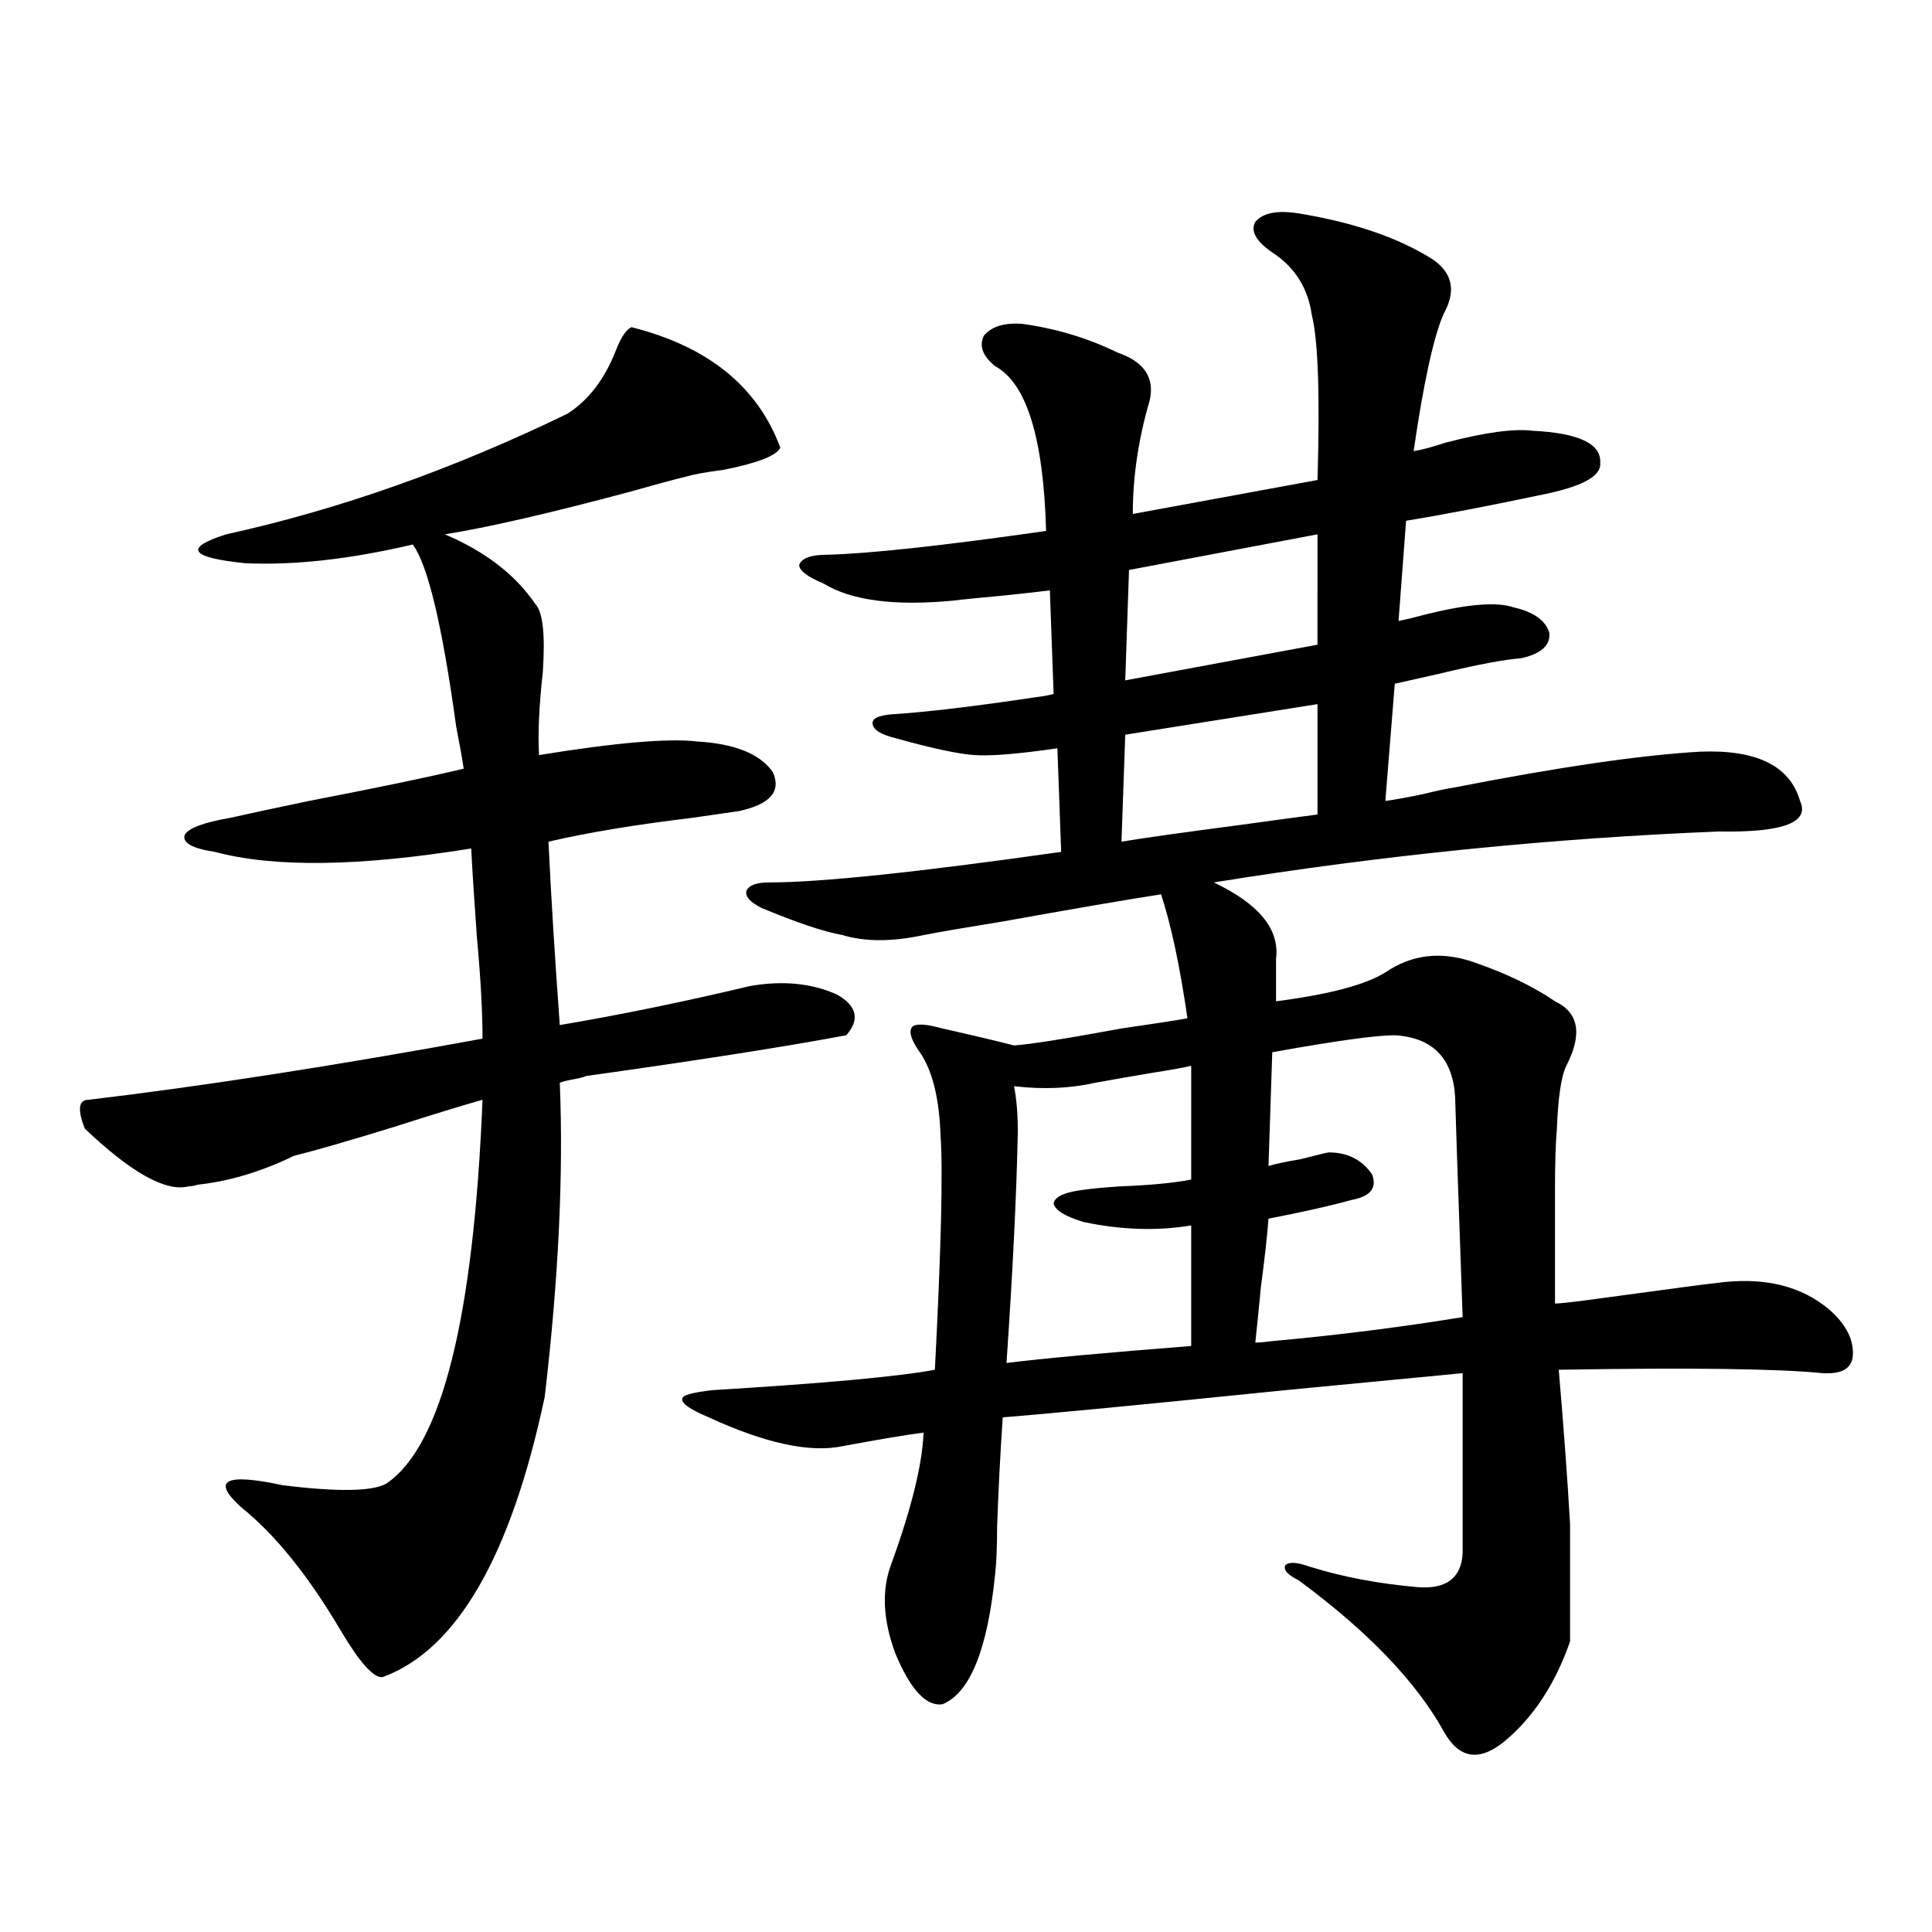 <?xml version="1.0" encoding="utf-8"?>
<!-- Generator: Adobe Illustrator 16.0.0, SVG Export Plug-In . SVG Version: 6.00 Build 0)  -->
<!DOCTYPE svg PUBLIC "-//W3C//DTD SVG 1.1//EN" "http://www.w3.org/Graphics/SVG/1.1/DTD/svg11.dtd">
<svg version="1.1" id="图层_1" xmlns="http://www.w3.org/2000/svg" xmlns:xlink="http://www.w3.org/1999/xlink" x="0px" y="0px"
	 width="1000px" height="1000px" viewBox="0 0 1000 1000" enable-background="new 0 0 1000 1000" xml:space="preserve">
<path d="M388.284,510.355c16.905-2.925,31.859-1.455,44.877,4.395c10.396,5.864,12.027,12.896,4.878,21.094
	c-31.219,5.864-76.096,12.896-134.631,21.094c-1.311,0.591-3.582,1.182-6.829,1.758c-3.262,0.591-5.533,1.182-6.829,1.758
	c1.951,47.461-0.656,101.665-7.805,162.598c-17.561,82.617-45.532,130.957-83.9,145.02c-4.558,0.577-11.707-7.333-21.463-23.73
	c-16.92-28.701-34.146-50.098-51.706-64.16c-15.609-14.063-8.46-17.866,21.463-11.426c28.612,3.516,46.493,3.228,53.657-0.879
	c28.612-19.336,45.197-85.542,49.755-198.633c-10.411,2.939-25.701,7.622-45.853,14.063c-22.774,7.031-39.999,12.017-51.706,14.941
	c-16.92,8.213-33.505,13.184-49.755,14.941c-1.951,0.591-3.582,0.879-4.878,0.879c-11.707,2.939-29.603-7.031-53.657-29.883
	c-3.902-9.956-3.262-14.941,1.951-14.941c59.175-7.031,127.146-17.578,203.897-31.641c0-14.063-0.976-31.641-2.927-52.734
	c-1.311-18.154-2.287-33.398-2.927-45.703c-57.895,9.38-102.116,9.971-132.68,1.758c-11.707-1.758-16.92-4.683-15.609-8.789
	c1.951-3.516,9.756-6.44,23.414-8.789c10.396-2.334,24.054-5.273,40.975-8.789c36.417-7.031,63.078-12.593,79.998-16.699
	c-0.656-4.683-1.951-12.002-3.902-21.973c-7.165-52.144-14.634-83.496-22.438-94.043c-32.53,7.622-61.462,10.85-86.827,9.668
	c-28.627-2.925-31.874-7.91-9.756-14.941c58.535-12.881,117.39-33.687,176.581-62.402c11.052-7.031,19.512-18.154,25.365-33.398
	c2.591-6.44,5.198-10.244,7.805-11.426c39.664,9.971,65.364,30.762,77.071,62.402c-1.951,4.106-11.707,7.91-29.268,11.426
	c-9.116,1.182-15.609,2.349-19.512,3.516c-7.165,1.758-16.92,4.395-29.268,7.91c-41.63,11.138-73.504,18.457-95.607,21.973
	c20.807,8.789,36.417,20.806,46.828,36.035c3.902,4.106,5.198,15.82,3.902,35.156c-1.951,17.578-2.607,31.943-1.951,43.066
	c39.664-6.44,66.98-8.789,81.949-7.031c19.512,1.182,32.514,6.455,39.023,15.82c4.542,9.971-1.311,16.699-17.561,20.215
	c-3.902,0.591-12.042,1.758-24.39,3.516c-29.268,3.516-53.993,7.622-74.145,12.305c1.296,27.549,3.247,59.189,5.854,94.922
	C320.968,525.297,353.803,518.568,388.284,510.355z M672.179,110.453c28.612,4.697,51.706,12.607,69.267,23.73
	c10.396,7.031,12.347,16.411,5.854,28.125c-5.213,11.729-10.411,35.459-15.609,71.191c3.902-0.576,9.421-2.046,16.585-4.395
	c20.152-5.273,35.121-7.319,44.877-6.152c24.054,1.182,35.761,6.743,35.121,16.699c0.64,6.455-8.46,11.729-27.316,15.82
	c-30.578,6.455-54.968,11.138-73.169,14.063l-3.902,51.855c3.247-0.576,8.125-1.758,14.634-3.516
	c21.463-5.273,36.417-6.44,44.877-3.516c10.396,2.349,16.585,6.743,18.536,13.184c0.64,6.455-4.238,10.85-14.634,13.184
	c-8.46,0.591-22.438,3.228-41.95,7.91c-10.411,2.349-18.216,4.106-23.414,5.273l-4.878,60.645
	c4.543-0.576,11.052-1.758,19.512-3.516c7.149-1.758,12.683-2.925,16.585-3.516c53.977-10.547,96.248-16.699,126.826-18.457
	c29.268-1.167,46.493,7.334,51.706,25.488c5.198,11.138-8.78,16.411-41.95,15.82c-87.162,3.516-174.31,12.305-261.457,26.367
	c23.414,11.138,34.146,24.321,32.194,39.551v21.973c27.316-3.516,46.173-8.486,56.584-14.941
	c13.658-9.365,28.932-11.123,45.853-5.273c16.905,5.864,30.884,12.607,41.95,20.215c12.347,5.864,14.299,17.002,5.854,33.398
	c-2.607,5.273-4.238,16.123-4.878,32.52c-0.656,7.622-0.976,18.169-0.976,31.641c0,10.547,0,30.186,0,58.887
	c1.951,0,7.469-0.576,16.585-1.758c42.926-5.85,65.029-8.789,66.34-8.789c24.709-3.516,44.542,1.182,59.511,14.063
	c8.445,7.622,12.347,15.532,11.707,23.73c-0.656,6.455-5.854,9.38-15.609,8.789c-23.414-2.334-68.947-2.925-136.582-1.758
	c2.592,30.474,4.543,57.129,5.854,79.98v60.645c-7.805,22.262-19.192,39.551-34.146,51.855
	c-13.018,10.547-23.414,8.789-31.219-5.273c-14.314-25.79-39.359-51.855-75.12-78.223c-5.854-2.925-8.14-5.562-6.829-7.91
	c1.951-1.758,6.174-1.455,12.683,0.879c16.905,5.273,35.441,8.789,55.608,10.547c14.954,1.182,22.759-4.683,23.414-17.578v-93.164
	c-18.216,1.758-48.779,4.697-91.705,8.789c-74.8,7.622-123.579,12.305-146.338,14.063c-1.311,19.336-2.286,38.384-2.927,57.129
	c0,9.971-0.335,17.881-0.976,23.73c-3.902,39.249-13.018,61.813-27.316,67.676c-8.46,1.168-16.585-7.621-24.39-26.367
	c-6.509-17.578-7.165-33.096-1.951-46.582c10.396-28.701,15.929-51.265,16.585-67.676c-9.116,1.182-23.094,3.516-41.95,7.031
	c-16.92,3.516-39.999-1.455-69.267-14.941c-9.756-4.092-14.314-7.319-13.658-9.668c0-1.758,5.198-3.213,15.609-4.395
	c57.88-3.516,96.248-7.031,115.119-10.547c3.247-62.69,4.222-103.12,2.927-121.289c-0.656-19.336-4.238-33.687-10.731-43.066
	c-4.558-6.44-5.854-10.835-3.902-13.184c1.951-1.758,7.149-1.455,15.609,0.879c15.609,3.516,27.957,6.455,37.072,8.789
	c8.445-0.576,26.981-3.516,55.608-8.789c16.25-2.334,27.636-4.092,34.146-5.273c-3.902-26.943-8.46-48.34-13.658-64.16
	c-18.871,2.939-46.188,7.622-81.949,14.063c-18.216,2.939-31.874,5.273-40.975,7.031c-16.265,3.516-30.243,3.516-41.95,0
	c-9.756-1.758-23.75-6.44-41.95-14.063c-5.854-2.925-8.46-5.85-7.805-8.789c1.296-2.925,5.198-4.395,11.707-4.395
	c26.661,0,77.071-5.273,151.216-15.82l-1.951-53.613c-20.167,2.939-34.481,4.106-42.926,3.516
	c-8.46-0.576-22.118-3.516-40.975-8.789c-7.165-1.758-11.067-4.092-11.707-7.031c-0.656-2.925,2.591-4.683,9.756-5.273
	c18.201-1.167,42.926-4.092,74.145-8.789c4.543-0.576,7.805-1.167,9.756-1.758l-1.951-53.613c-4.558,0.591-12.363,1.47-23.414,2.637
	c-13.018,1.182-21.798,2.061-26.341,2.637c-30.579,2.939-53.017,0-67.315-8.789c-8.46-3.516-12.683-6.729-12.683-9.668
	c1.296-3.516,6.174-5.273,14.634-5.273c22.103-0.576,59.831-4.683,113.168-12.305c-1.311-48.037-10.091-76.465-26.341-85.254
	c-6.509-5.273-8.46-10.547-5.854-15.82c3.902-4.683,10.396-6.729,19.512-6.152c17.561,2.349,34.146,7.334,49.755,14.941
	c13.658,4.697,19.177,12.896,16.585,24.609c-5.854,19.927-8.78,39.551-8.78,58.887l95.607-17.578
	c1.296-43.945,0.32-72.358-2.927-85.254c-1.951-14.063-8.78-24.897-20.487-32.52c-8.46-5.85-11.387-11.123-8.78-15.82
	C653.643,110.165,661.113,108.695,672.179,110.453z M616.571,551.664c-5.213,1.182-11.707,2.349-19.512,3.516
	c-10.411,1.758-20.487,3.516-30.243,5.273c-13.018,2.939-26.996,3.516-41.95,1.758c1.296,6.455,1.951,14.365,1.951,23.73
	c-0.656,32.231-2.607,72.07-5.854,119.531c18.856-2.334,50.73-5.273,95.607-8.789v-62.402c-17.561,2.939-36.097,2.349-55.608-1.758
	c-9.756-2.925-14.969-6.152-15.609-9.668c0.64-3.516,5.854-5.85,15.609-7.031c3.902-0.576,10.076-1.167,18.536-1.758
	c15.609-0.576,27.957-1.758,37.072-3.516V551.664z M580.474,435.648c10.396-1.758,31.219-4.683,62.438-8.789
	c16.905-2.334,29.908-4.092,39.023-5.273v-57.129l-99.51,15.82L580.474,435.648z M681.935,276.566
	c-52.682,9.971-85.211,16.123-97.559,18.457l-1.951,57.129l99.51-18.457V276.566z M721.934,535.844
	c-9.756,0-30.899,2.939-63.413,8.789l-1.951,58.887c3.902-1.167,9.421-2.334,16.585-3.516c9.1-2.334,13.978-3.516,14.634-3.516
	c9.756,0,17.225,3.818,22.438,11.426c2.592,7.031-0.976,11.426-10.731,13.184c-10.411,2.939-24.725,6.152-42.926,9.668
	c-0.656,8.789-1.951,20.518-3.902,35.156c-1.311,13.486-2.286,23.154-2.927,29.004c1.951,0,5.198-0.288,9.756-0.879
	c32.514-2.925,65.029-7.031,97.559-12.305c-2.607-73.828-3.902-111.909-3.902-114.258
	C751.842,547.572,741.446,537.025,721.934,535.844z"/>
</svg>
